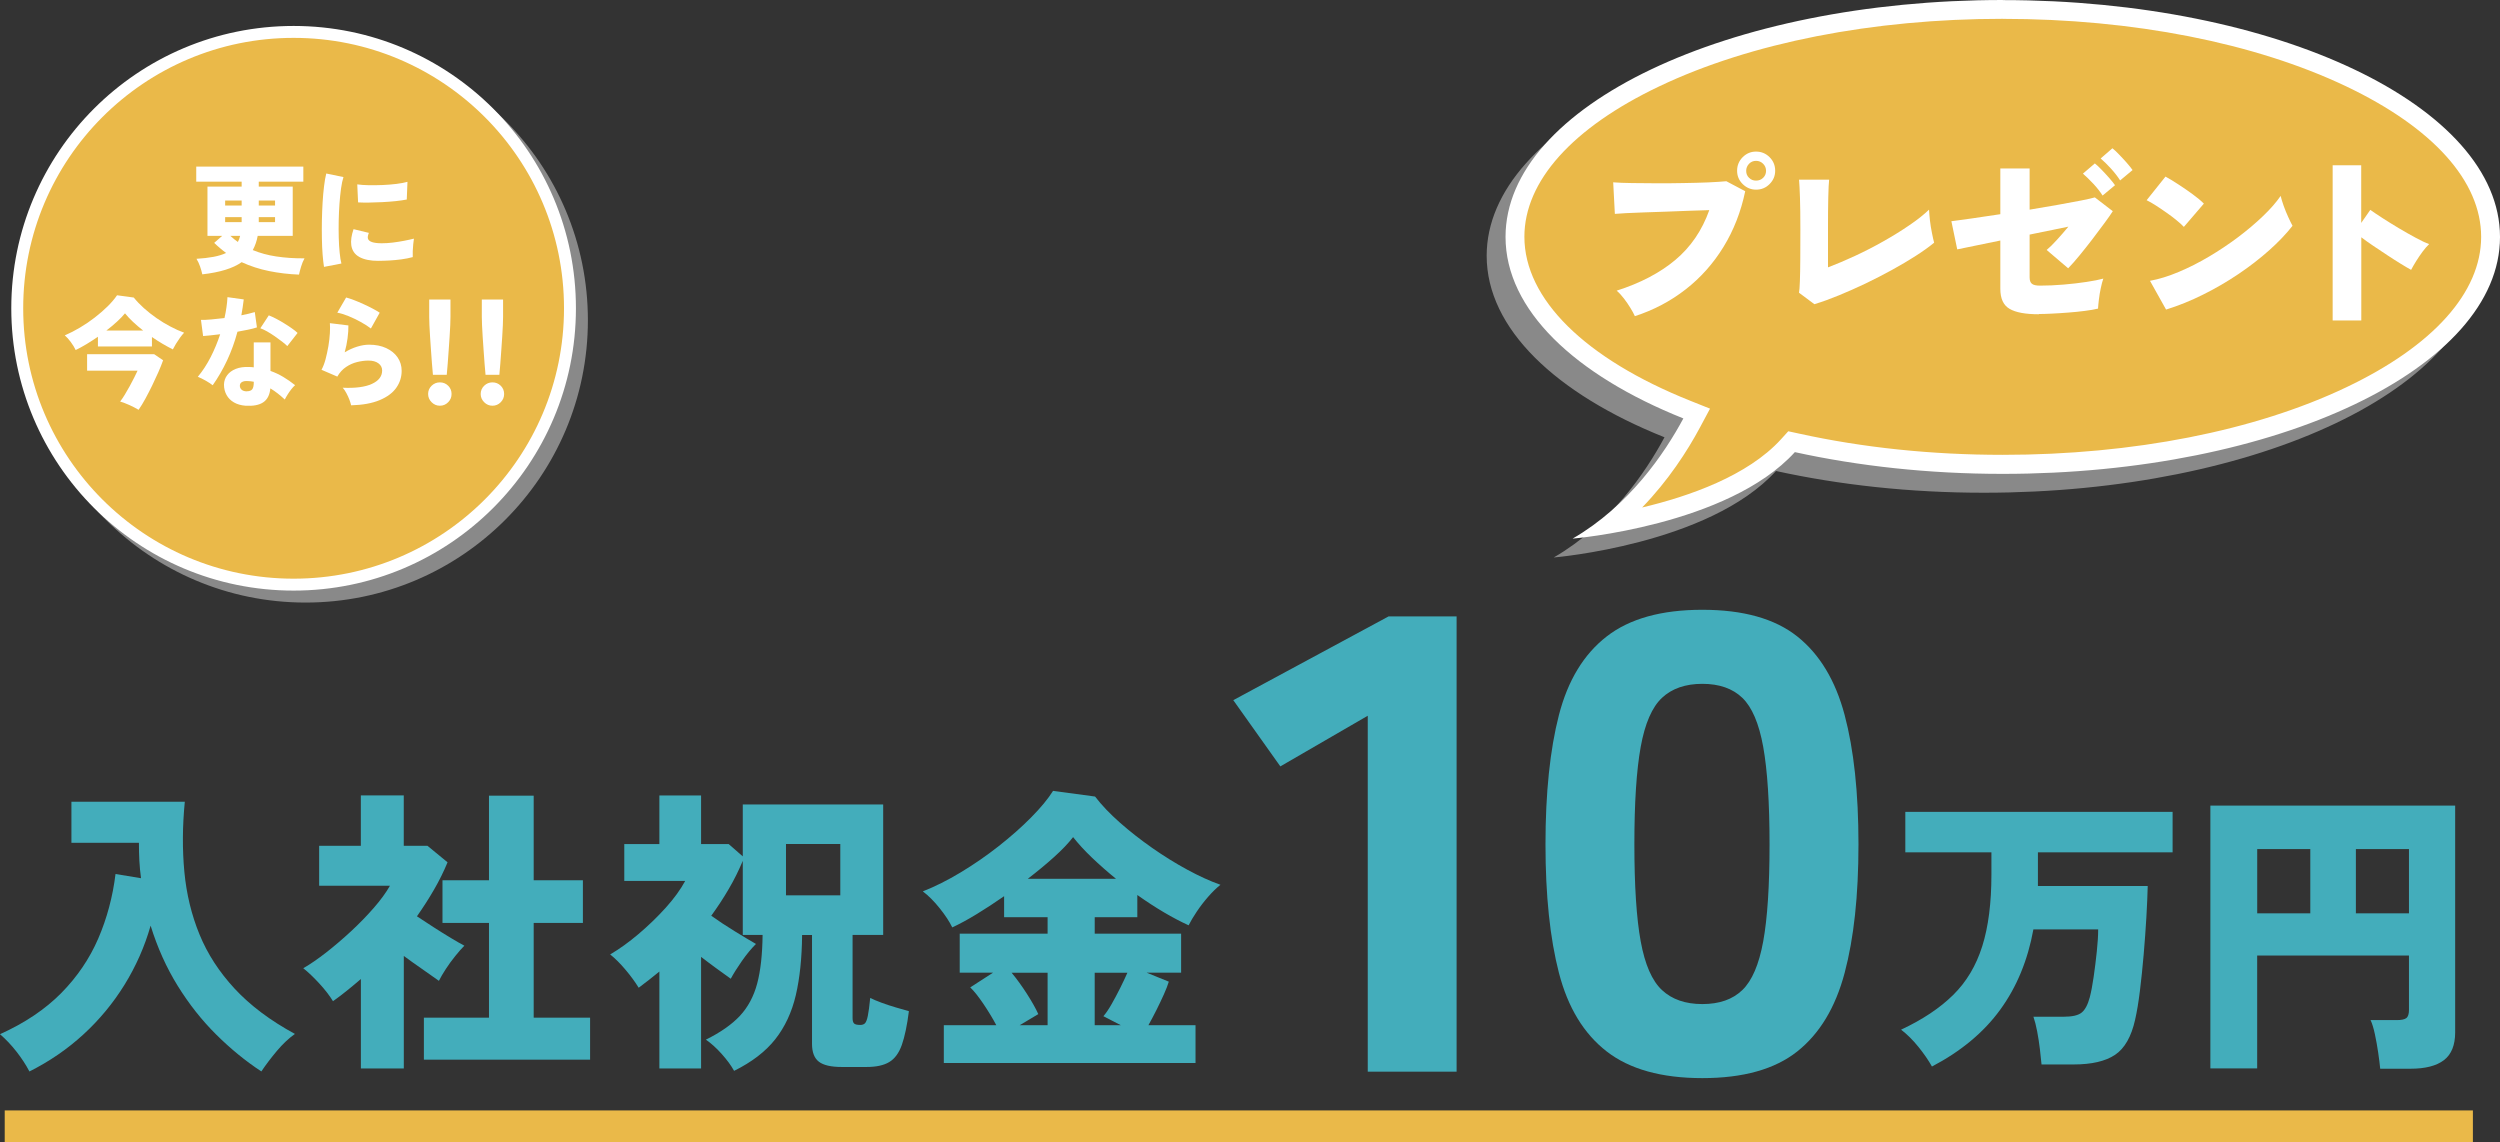 <?xml version="1.0" encoding="UTF-8"?>
<svg id="_レイヤー_2" data-name="レイヤー 2" xmlns="http://www.w3.org/2000/svg" viewBox="0 0 572.62 261.62">
  <rect x="0" y="0" width="572.62" height="261.62" fill="#333333" stroke="none"/>
  <defs>
    <style>
      .cls-1, .cls-2, .cls-3, .cls-4 {
        stroke-width: 0px;
      }

      .cls-1, .cls-5 {
        fill: #898989;
      }

      .cls-2, .cls-6 {
        fill: #eab949;
      }

      .cls-3 {
        fill: #43adbb;
      }

      .cls-4 {
        fill: #fff;
      }

      .cls-6 {
        stroke: #fff;
      }

      .cls-6, .cls-5 {
        stroke-miterlimit: 10;
        stroke-width: 2.73px;
      }

      .cls-5 {
        stroke: #898989;
      }
    </style>
  </defs>
  <g id="_レイヤー_2-2" data-name=" レイヤー 2">
    <g id="_レイヤー_1-2" data-name=" レイヤー 1-2">
      <g>
        <g>
          <circle class="cls-5" cx="69.99" cy="73.35" r="63.3"/>
          <circle class="cls-6" cx="67.25" cy="70.61" r="63.3"/>
          <g>
            <path class="cls-4" d="M68.5,62.9c-2.35-.09-4.64-.36-6.86-.81-2.22-.45-4.31-1.13-6.29-2.04-1.97,1.41-4.98,2.33-9.01,2.79-.13-.58-.3-1.19-.52-1.82-.22-.63-.49-1.21-.82-1.74,1.48-.09,2.78-.24,3.9-.45s2.09-.51,2.89-.89c-.47-.34-.94-.71-1.39-1.1s-.91-.78-1.34-1.21l1.83-1.61h-3.37v-11.28h7.83v-1.13h-10.4v-3.45h24.53v3.45h-10.21v1.13h7.78v11.28h-8.02c-.22,1.19-.59,2.27-1.13,3.26,1.63.67,3.42,1.17,5.38,1.46,1.96.3,4.12.45,6.47.43-.31.56-.57,1.19-.78,1.89s-.37,1.3-.48,1.83h.02ZM51.57,47.08h3.78v-1.15h-3.78v1.15ZM51.57,50.88h3.78v-1.15h-3.78v1.15ZM54.48,55.43c.11-.2.21-.42.3-.66.09-.23.16-.48.22-.74h-2.24c.55.51,1.13.97,1.72,1.39h0ZM59.27,47.08h3.73v-1.15h-3.73v1.15ZM59.27,50.88h3.73v-1.15h-3.73v1.15Z"/>
            <path class="cls-4" d="M74.21,61.12c-.13-.78-.23-1.74-.32-2.86s-.14-2.35-.16-3.67-.03-2.68,0-4.08c.03-1.4.08-2.77.16-4.1.08-1.35.19-2.58.33-3.73.14-1.14.3-2.12.51-2.94l3.94.82c-.22.66-.4,1.52-.55,2.57-.14,1.06-.27,2.22-.36,3.49s-.15,2.57-.18,3.91c-.03,1.35-.02,2.64.01,3.91.03,1.26.1,2.4.21,3.44.1,1.03.23,1.86.4,2.48l-3.99.77h0ZM86.67,59.75c-1.85,0-3.29-.3-4.35-.88-1.06-.58-1.68-1.49-1.86-2.71-.14-1.02.03-2.24.52-3.67l3.51.85c-.22.53-.3.96-.22,1.29.19.73,1.24,1.09,3.18,1.09.8,0,1.65-.05,2.53-.16.89-.11,1.75-.25,2.59-.41.84-.16,1.59-.33,2.24-.49-.05.34-.11.78-.16,1.28-.05.51-.09,1.03-.11,1.56s-.02,1,0,1.39c-.8.22-1.68.39-2.63.52s-1.88.21-2.79.26c-.91.05-1.72.07-2.44.07h0ZM82.02,46.36l-.19-4.13c.71.11,1.59.17,2.61.19s2.1,0,3.22-.04c1.11-.05,2.17-.13,3.18-.26,1-.13,1.83-.28,2.49-.47l-.16,4.05c-.73.14-1.59.27-2.57.37s-2,.18-3.05.23-2.06.09-3.03.1-1.8,0-2.49-.04Z"/>
            <path class="cls-4" d="M17.33,80.17c-.27-.58-.65-1.19-1.11-1.82s-.93-1.15-1.38-1.54c1.15-.49,2.31-1.08,3.48-1.78,1.17-.69,2.29-1.45,3.37-2.29s2.06-1.68,2.94-2.55,1.61-1.72,2.18-2.56l3.83.52c.64.8,1.41,1.61,2.3,2.41.89.8,1.86,1.56,2.9,2.29s2.1,1.37,3.19,1.94c1.08.58,2.13,1.04,3.14,1.41-.31.33-.63.72-.96,1.18-.33.46-.63.92-.92,1.39-.28.47-.51.89-.7,1.26-.73-.36-1.5-.79-2.33-1.27s-1.64-1.01-2.46-1.57v2.16h-12.37v-2.22c-.88.6-1.75,1.17-2.63,1.7-.88.53-1.7.97-2.46,1.34h0ZM31.73,93.86c-.67-.4-1.37-.76-2.08-1.08-.71-.32-1.42-.59-2.13-.81.33-.42.68-.94,1.06-1.56.37-.62.75-1.27,1.13-1.96s.71-1.34,1.03-1.96c.31-.62.56-1.15.77-1.59h-11.56v-3.77h15.36l2.05,1.39c-.3.84-.66,1.76-1.1,2.75s-.91,2.01-1.41,3.04-1.02,2.02-1.54,2.99-1.05,1.81-1.56,2.56h-.01ZM24.36,75.71h8.43c-.84-.66-1.62-1.32-2.34-2s-1.32-1.32-1.82-1.94c-.47.58-1.08,1.21-1.83,1.9-.75.69-1.56,1.37-2.44,2.04h0Z"/>
            <path class="cls-4" d="M48.73,88.25c-.38-.31-.91-.65-1.56-1.03-.66-.38-1.28-.68-1.86-.92,1.1-1.31,2.07-2.81,2.94-4.5.86-1.69,1.59-3.44,2.18-5.24-.84.11-1.6.2-2.27.26-.67.06-1.22.12-1.64.15l-.49-3.7c.6.02,1.38-.01,2.34-.1s1.98-.19,3.05-.32c.19-.84.33-1.66.45-2.46.12-.8.2-1.58.23-2.33l3.73.52c-.08.62-.16,1.24-.25,1.85s-.19,1.21-.3,1.79c.58-.11,1.14-.23,1.65-.36.52-.13,1-.25,1.43-.38l.49,3.51c-.56.19-1.24.36-2.01.52-.78.16-1.59.32-2.45.47-.62,2.32-1.41,4.5-2.37,6.55-.96,2.05-2.06,3.95-3.3,5.71h0ZM56.23,92.93c-1-.08-1.88-.32-2.63-.75-.75-.43-1.32-1-1.71-1.71-.39-.71-.59-1.5-.59-2.38.02-.8.26-1.52.73-2.15s1.13-1.11,1.98-1.45,1.87-.48,3.04-.43c.36,0,.72.03,1.07.08v-5.72h3.83v6.54c1.02.36,2,.82,2.92,1.37.92.55,1.83,1.18,2.72,1.89-.27.24-.56.55-.86.93s-.58.78-.85,1.21c-.27.42-.48.8-.65,1.15-.51-.47-1.04-.93-1.6-1.37-.56-.44-1.13-.83-1.71-1.18-.14,1.5-.69,2.56-1.63,3.19s-2.29.89-4.06.78h0ZM56.53,89.62c.58,0,1-.15,1.24-.45.24-.3.36-.86.36-1.68v-.05c-.24-.03-.47-.08-.7-.11-.23-.03-.46-.05-.7-.05-.53-.03-.95.03-1.28.21s-.49.44-.51.81c-.02.38.12.7.4.96.28.25.68.38,1.19.38h0ZM65.81,79.27c-.3-.3-.7-.64-1.22-1.04s-1.08-.81-1.67-1.22-1.18-.78-1.76-1.11-1.1-.56-1.53-.71l1.94-2.96c.47.19,1.02.43,1.63.75s1.24.67,1.86,1.06c.63.38,1.22.77,1.76,1.15.55.38,1,.74,1.34,1.07l-2.35,3.01h0Z"/>
            <path class="cls-4" d="M80.43,92.85c-.08-.36-.21-.8-.4-1.3-.19-.5-.42-1-.69-1.5s-.54-.92-.84-1.24c2.9.13,5.13-.16,6.69-.88s2.34-1.74,2.34-3.07c0-.67-.28-1.22-.85-1.64-.56-.42-1.33-.63-2.3-.63-.8,0-1.65.11-2.56.33s-1.76.6-2.56,1.14c-.8.54-1.47,1.27-2,2.2l-3.62-1.56c.36-.66.67-1.46.93-2.42.25-.96.47-1.96.65-3,.17-1.04.29-2.02.34-2.96s.05-1.7,0-2.3l4.24.52c.02.88-.05,1.85-.19,2.93s-.36,2.15-.66,3.23c.93-.56,1.89-1,2.86-1.3.97-.3,1.89-.45,2.72-.45,1.5,0,2.81.26,3.93.78s2,1.24,2.61,2.13c.62.91.93,1.93.93,3.08,0,1.42-.41,2.72-1.23,3.88-.82,1.17-2.09,2.11-3.81,2.83-1.72.72-3.91,1.12-6.57,1.19v-.02ZM84.95,75.24c-.64-.49-1.42-1-2.34-1.5-.92-.51-1.86-.96-2.82-1.35s-1.8-.64-2.53-.77l2.02-3.48c.49.13,1.08.32,1.78.59.69.27,1.41.56,2.16.91.75.34,1.45.68,2.11,1.03.66.34,1.21.67,1.64.96l-2.02,3.62h0Z"/>
            <path class="cls-4" d="M100.75,92.93c-.73,0-1.36-.27-1.89-.8-.53-.53-.8-1.16-.8-1.89s.27-1.38.8-1.89,1.16-.77,1.89-.77,1.38.25,1.9.77c.52.51.78,1.14.78,1.89s-.26,1.36-.78,1.89-1.15.8-1.9.8ZM99.16,85.84c-.08-.73-.14-1.58-.22-2.55-.08-.97-.14-1.98-.22-3.03s-.14-2.07-.21-3.07c-.06-1-.12-1.89-.15-2.7s-.05-1.43-.05-1.89v-3.99h4.87v3.99c0,.46-.02,1.08-.05,1.89s-.09,1.7-.15,2.7-.13,2.02-.21,3.07-.14,2.06-.22,3.03-.14,1.82-.22,2.55h-3.18,0Z"/>
            <path class="cls-4" d="M112.79,92.93c-.73,0-1.36-.27-1.89-.8-.53-.53-.8-1.16-.8-1.89s.27-1.38.8-1.89,1.16-.77,1.89-.77,1.38.25,1.9.77c.52.51.78,1.14.78,1.89s-.26,1.36-.78,1.89-1.15.8-1.9.8ZM111.21,85.84c-.08-.73-.14-1.58-.22-2.55-.08-.97-.14-1.98-.22-3.03s-.14-2.07-.21-3.07c-.06-1-.12-1.89-.15-2.7s-.05-1.43-.05-1.89v-3.99h4.87v3.99c0,.46-.02,1.08-.05,1.89s-.09,1.7-.15,2.7-.13,2.02-.21,3.07-.14,2.06-.22,3.03-.14,1.82-.22,2.55h-3.18,0Z"/>
          </g>
        </g>
        <g>
          <path class="cls-3" d="M6.73,245.4c-.82-1.56-1.82-3.08-2.99-4.57s-2.42-2.81-3.74-3.95c5.68-2.56,10.35-5.7,14.02-9.41,3.66-3.71,6.49-7.88,8.49-12.51,1.99-4.63,3.31-9.55,3.95-14.77l5.84.96c-.18-1.33-.31-2.66-.38-3.99s-.1-2.7-.1-4.12h-15.46v-9.41h25.97c-.55,5.63-.58,10.99-.1,16.08s1.64,9.86,3.47,14.33,4.52,8.61,8.07,12.44,8.14,7.27,13.78,10.34c-1.42,1.01-2.79,2.3-4.12,3.88-1.33,1.58-2.52,3.15-3.57,4.71-3.62-2.38-7.07-5.2-10.34-8.45-3.28-3.25-6.21-6.96-8.8-11.13s-4.66-8.77-6.22-13.81c-1.37,4.81-3.37,9.32-5.98,13.54s-5.75,8.01-9.41,11.37c-3.67,3.37-7.79,6.19-12.37,8.49v-.02Z"/>
          <path class="cls-3" d="M82.66,244.72v-20.48c-1.01.87-2.05,1.74-3.13,2.61-1.08.87-2.16,1.7-3.26,2.47-.78-1.28-1.82-2.63-3.13-4.05s-2.53-2.59-3.68-3.5c1.6-.92,3.35-2.12,5.26-3.61,1.9-1.49,3.79-3.1,5.67-4.84,1.88-1.74,3.61-3.52,5.19-5.33s2.83-3.51,3.74-5.12h-16.22v-9.14h9.55v-11.54h9.83v11.54h5.43l4.6,3.78c-.87,2.11-1.9,4.19-3.09,6.25-1.19,2.06-2.5,4.1-3.92,6.12,1.24.83,2.53,1.67,3.88,2.54s2.66,1.68,3.92,2.44c1.26.76,2.28,1.34,3.06,1.75-.6.6-1.28,1.37-2.06,2.34-.78.96-1.5,1.95-2.16,2.96-.66,1.01-1.2,1.92-1.61,2.75-1.15-.83-2.43-1.73-3.85-2.71-1.42-.98-2.82-1.98-4.19-2.99v25.77h-9.83ZM97.09,242.72v-9.62h14.91v-21.71h-10.65v-9.76h10.65v-19.38h10.24v19.38h11.27v9.76h-11.27v21.71h12.92v9.62s-38.07,0-38.07,0Z"/>
          <path class="cls-3" d="M168.14,245.27c-.69-1.24-1.64-2.53-2.85-3.88s-2.42-2.44-3.61-3.26c3.34-1.65,5.94-3.47,7.8-5.46,1.85-1.99,3.17-4.46,3.95-7.39s1.19-6.64,1.24-11.13h-4.54v-16.97c-.92,2.2-1.98,4.34-3.2,6.42-1.21,2.08-2.55,4.13-4.02,6.15,1.6,1.15,3.39,2.33,5.36,3.54,1.97,1.21,3.6,2.19,4.88,2.92-1.1,1.1-2.18,2.41-3.23,3.92s-1.9,2.86-2.54,4.05c-.96-.69-2.03-1.45-3.19-2.3-1.17-.85-2.37-1.75-3.61-2.71v25.56h-9.55v-22.2c-1.56,1.28-3.14,2.52-4.74,3.71-.78-1.28-1.78-2.65-2.99-4.09s-2.39-2.62-3.54-3.54c2.11-1.24,4.27-2.79,6.49-4.67s4.29-3.88,6.22-6.01c1.92-2.13,3.41-4.18,4.47-6.15h-13.95v-8.45h8.04v-11.13h9.55v11.13h6.32l3.23,2.82v-11.89h32.16v29.89h-7.01v19.03c0,.6.11,1.01.34,1.24.23.23.71.34,1.44.34.46,0,.81-.13,1.06-.38s.47-.81.65-1.68.37-2.24.55-4.12c.64.32,1.49.68,2.54,1.07,1.05.39,2.16.76,3.33,1.1,1.17.34,2.16.63,2.99.86-.41,3.25-.95,5.82-1.61,7.7-.66,1.88-1.63,3.2-2.89,3.95-1.26.76-2.99,1.13-5.19,1.13h-5.7c-2.43,0-4.17-.4-5.22-1.2s-1.58-2.17-1.58-4.09v-24.94h-2.27c-.05,5.27-.53,9.86-1.44,13.78-.92,3.92-2.49,7.28-4.71,10.1s-5.37,5.23-9.45,7.25l.02-.02ZM180.03,205.07h12.44v-11.75h-12.44v11.75Z"/>
          <path class="cls-3" d="M216.18,243.48v-8.66h12.02c-.82-1.56-1.81-3.18-2.95-4.88-1.15-1.69-2.15-2.96-3.02-3.78l5.22-3.37h-7.63v-8.93h20.13v-3.78h-9.96v-4.81c-2.11,1.47-4.19,2.83-6.25,4.09s-3.94,2.28-5.63,3.06c-.64-1.33-1.6-2.79-2.89-4.4-1.28-1.6-2.57-2.89-3.85-3.85,2.79-1.1,5.69-2.55,8.69-4.36s5.89-3.8,8.66-5.98,5.26-4.37,7.46-6.6c2.2-2.22,3.87-4.25,5.02-6.08l9.62,1.3c1.51,1.97,3.41,3.96,5.7,5.98,2.29,2.02,4.76,3.95,7.42,5.81s5.34,3.52,8.04,4.98c2.7,1.47,5.22,2.61,7.56,3.44-.92.73-1.86,1.65-2.82,2.75s-1.83,2.23-2.61,3.4-1.4,2.21-1.86,3.13c-3.62-1.65-7.54-3.96-11.75-6.94v5.08h-9.76v3.78h19.79v8.93h-7.9l5.08,2.06c-.23.78-.61,1.75-1.13,2.92-.53,1.17-1.1,2.37-1.72,3.61s-1.23,2.38-1.82,3.44h10.79v8.66h-57.65ZM233.56,234.82h6.39v-12.02h-8.25c1.19,1.42,2.37,3.05,3.54,4.88s2.03,3.37,2.58,4.6l-4.26,2.54ZM235.42,201.29h20.2c-1.97-1.6-3.8-3.22-5.5-4.84s-3.14-3.2-4.33-4.71c-1.1,1.42-2.57,2.96-4.4,4.6-1.83,1.65-3.83,3.3-5.98,4.95h0ZM250.74,234.82h5.98l-3.99-2.06c.6-.69,1.23-1.62,1.89-2.78.66-1.17,1.32-2.39,1.96-3.68.64-1.28,1.19-2.45,1.65-3.5h-7.49v12.02h0Z"/>
          <path class="cls-3" d="M313.28,245.46v-81.52l-20.02,11.6-10.78-15.17,35.58-19.19h15.57v104.29h-20.36,0Z"/>
          <path class="cls-3" d="M389.92,246.94c-9.35,0-16.65-2.03-21.9-6.1s-8.9-10.07-10.95-18c-2.05-7.93-3.08-17.75-3.08-29.46s1.03-21.67,3.08-29.61c2.05-7.93,5.7-13.93,10.95-18,5.24-4.07,12.54-6.1,21.9-6.1s16.6,2.03,21.73,6.1,8.75,10.07,10.86,18c2.11,7.94,3.17,17.8,3.17,29.61s-1.06,21.52-3.17,29.46c-2.11,7.94-5.73,13.93-10.86,18-5.13,4.07-12.38,6.1-21.73,6.1ZM389.92,229.98c3.88,0,6.93-1.06,9.15-3.2,2.22-2.13,3.82-5.85,4.79-11.16.97-5.3,1.45-12.72,1.45-22.24s-.49-16.96-1.45-22.32c-.97-5.36-2.57-9.1-4.79-11.23-2.22-2.13-5.28-3.2-9.15-3.2s-6.96,1.07-9.24,3.2c-2.28,2.13-3.91,5.88-4.88,11.23-.97,5.36-1.45,12.79-1.45,22.32s.48,16.94,1.45,22.24c.97,5.31,2.59,9.03,4.88,11.16,2.28,2.13,5.36,3.2,9.24,3.2h0Z"/>
          <path class="cls-3" d="M442.52,244.3c-.82-1.47-1.87-2.98-3.13-4.54s-2.58-2.86-3.95-3.92c4.9-2.29,8.88-4.94,11.92-7.94,3.05-3,5.27-6.72,6.67-11.17,1.4-4.44,2.1-9.9,2.1-16.35v-5.15h-19.72v-9.28h61.22v9.28h-30.85v7.7h25.15c-.05,2.06-.15,4.47-.31,7.21-.16,2.75-.37,5.59-.62,8.52-.25,2.93-.54,5.7-.86,8.31-.32,2.61-.69,4.81-1.1,6.6-.87,3.89-2.4,6.57-4.6,8.04-2.2,1.47-5.36,2.2-9.48,2.2h-7.35c-.09-1.01-.22-2.19-.38-3.54-.16-1.35-.37-2.69-.62-4.02s-.54-2.45-.86-3.37h6.94c1.97,0,3.34-.32,4.12-.96s1.4-1.81,1.85-3.5c.32-1.24.62-2.81.89-4.71.27-1.9.52-3.84.72-5.81.21-1.97.31-3.64.31-5.02h-14.84c-1.28,7.06-3.81,13.18-7.59,18.38s-8.99,9.54-15.63,13.02v.02Z"/>
          <path class="cls-3" d="M545.18,244.78c-.09-.96-.24-2.16-.45-3.61s-.46-2.86-.76-4.26-.63-2.49-1-3.26h6.05c1.01,0,1.72-.15,2.13-.45.41-.3.62-.93.62-1.89v-12.44h-34.77v25.84h-10.72v-60.19h56.07v51.95c0,2.93-.86,5.05-2.58,6.36s-4.27,1.96-7.66,1.96h-6.94.01ZM517.01,209.19h12.16v-14.71h-12.16v14.71ZM539.61,209.19h12.16v-14.71h-12.16v14.71Z"/>
        </g>
        <rect class="cls-2" x="1.08" y="254.34" width="565.33" height="7.28"/>
        <g>
          <g>
            <path class="cls-1" d="M371.8,120.57c5.99-6.19,10.33-12.89,13.26-18.36.58-1.08.67-2.37.26-3.53s-1.31-2.08-2.46-2.54c-24.15-9.65-38.01-23.34-38.01-37.56,0-27.07,50.18-49.94,109.57-49.94s109.57,22.87,109.57,49.94-50.18,49.94-109.57,49.94c-16.27,0-31.97-1.63-46.7-4.87-.31-.06-.63-.11-.93-.11-1.21,0-2.37.5-3.19,1.41-7.61,8.36-21.05,13.06-31.79,15.61l-.02.02Z"/>
            <path class="cls-1" d="M454.42,12.98c29.16,0,56.44,5.35,76.81,15.05,18.07,8.6,28.43,19.74,28.43,30.55s-10.36,21.95-28.43,30.55c-20.38,9.7-47.65,15.05-76.81,15.05-15.96,0-31.35-1.6-45.77-4.77-.61-.14-1.24-.2-1.86-.2-2.41,0-4.74,1.01-6.4,2.83-3.94,4.32-9.91,7.67-16.33,10.2,1.89-2.81,3.48-5.51,4.81-7.99,1.16-2.17,1.36-4.74.5-7.06-.84-2.32-2.63-4.17-4.92-5.09-22.09-8.83-35.29-21.37-35.29-33.53,0-10.82,10.36-21.95,28.43-30.55,20.38-9.7,47.65-15.05,76.81-15.05M454.42,4.32c-62.91,0-113.9,24.29-113.9,54.26,0,16.7,15.84,31.62,40.73,41.58-4.29,7.99-12.43,20.03-25.37,27.53,0,0,35.58-2.96,50.91-19.81,14.5,3.18,30.61,4.98,47.61,4.98,62.91,0,113.9-24.29,113.9-54.26s-50.99-54.26-113.9-54.26h0l.02-.02Z"/>
          </g>
          <g>
            <path class="cls-2" d="M368.92,119.95c8.84-7.21,14.85-16.18,18.56-23.08l1.15-2.14-2.25-.9c-25.02-10.01-39.37-24.43-39.37-39.56,0-28.73,50.12-52.11,111.73-52.11s111.73,23.37,111.73,52.11-50.12,52.11-111.73,52.11c-16.42,0-32.29-1.65-47.16-4.92l-1.22-.26-.84.92c-9.98,10.94-29.27,15.84-40.6,17.86v-.02Z"/>
            <path class="cls-4" d="M458.74,4.32c29.79,0,57.73,5.5,78.67,15.47,19.92,9.49,30.89,21.74,30.89,34.46s-10.97,24.98-30.89,34.46c-20.94,9.98-48.88,15.47-78.67,15.47-16.27,0-31.97-1.63-46.7-4.87l-2.44-.53-1.68,1.85c-7.61,8.36-21.05,13.06-31.79,15.61,5.99-6.19,10.33-12.89,13.26-18.36l2.29-4.28-4.51-1.8c-24.15-9.65-38.01-23.34-38.01-37.56,0-12.72,10.97-24.98,30.89-34.46,20.94-9.98,48.88-15.47,78.67-15.47M458.74,0c-62.91,0-113.9,24.29-113.9,54.26,0,16.7,15.84,31.62,40.73,41.58-4.29,7.99-12.43,20.03-25.37,27.53,0,0,35.58-2.96,50.91-19.81,14.5,3.18,30.61,4.98,47.61,4.98,62.91,0,113.9-24.29,113.9-54.26S521.63.02,458.72.02h0l.02-.02Z"/>
          </g>
          <g>
            <path class="cls-4" d="M374.46,72.41c-.23-.52-.57-1.15-1.02-1.88-.44-.73-.95-1.47-1.5-2.18-.55-.72-1.1-1.31-1.65-1.77,5.42-1.73,9.91-4.08,13.44-7.04s6.13-6.77,7.78-11.41c-1.42.03-2.98.08-4.7.15-1.71.08-3.45.14-5.22.2-1.76.06-3.44.12-5.03.17-1.59.06-2.96.12-4.14.17-1.18.06-2.02.12-2.54.17l-.38-7.23c1.13.09,2.57.15,4.31.17,1.74.03,3.64.05,5.67.05s4.06,0,6.11-.05c2.03-.03,3.91-.08,5.64-.15,1.71-.08,3.12-.17,4.19-.27l4.32,2.29c-.98,4.7-2.64,8.95-4.98,12.76s-5.22,7.04-8.66,9.72c-3.44,2.69-7.32,4.74-11.64,6.14l.02.02ZM402.22,43.44c-1.18,0-2.2-.43-3.06-1.28s-1.28-1.86-1.28-3.06.43-2.25,1.28-3.1,1.86-1.28,3.06-1.28,2.25.43,3.1,1.28,1.28,1.88,1.28,3.1-.43,2.2-1.28,3.06-1.88,1.28-3.1,1.28ZM402.22,41.37c.64,0,1.18-.21,1.62-.64s.67-.96.67-1.6-.23-1.18-.67-1.62-.99-.67-1.62-.67-1.18.23-1.6.67-.66.99-.66,1.62.21,1.18.66,1.6c.43.43.96.64,1.6.64Z"/>
            <path class="cls-4" d="M415.6,69.69l-3.54-2.64c.09-.43.15-1.31.2-2.66s.08-3.02.09-5.07c0-2.03.02-4.31.02-6.81,0-3.02-.03-5.44-.09-7.21s-.12-3.15-.21-4.14h6.89c-.09.72-.15,2.11-.2,4.14s-.06,4.34-.06,6.9v9.04c1.97-.75,4.05-1.63,6.26-2.66s4.38-2.14,6.52-3.36c2.14-1.21,4.11-2.43,5.91-3.67,1.8-1.22,3.28-2.4,4.45-3.53.03.67.11,1.48.21,2.47.12.98.26,1.94.46,2.87.18.93.35,1.68.5,2.23-1.16.95-2.57,1.97-4.22,3.02-1.67,1.07-3.47,2.14-5.44,3.22s-3.97,2.11-6.03,3.1c-2.06.98-4.09,1.88-6.08,2.7-1.99.82-3.85,1.5-5.59,2.02l-.05.02Z"/>
            <path class="cls-4" d="M467,71.98c-3.06,0-5.3-.41-6.71-1.24-1.42-.82-2.12-2.35-2.12-4.61v-11.04l-9.87,2.03-1.34-6.45c1.07-.14,2.61-.35,4.61-.63s4.2-.6,6.6-.98v-10.48h6.71v9.44c2.25-.38,4.4-.75,6.43-1.1,2.03-.37,3.8-.69,5.33-.99,1.51-.31,2.58-.53,3.18-.72l4.11,3.16c-.46.72-1.12,1.67-1.97,2.81-.86,1.16-1.77,2.37-2.75,3.67-.98,1.28-1.96,2.51-2.92,3.68-.96,1.18-1.83,2.14-2.58,2.92l-4.93-4.2c.66-.55,1.44-1.3,2.32-2.28.89-.96,1.77-1.99,2.66-3.06l-8.88,1.82v9.79c0,.69.17,1.19.52,1.47.35.29.96.43,1.86.43,1.73,0,3.53-.08,5.41-.24,1.88-.15,3.62-.37,5.24-.61s2.9-.5,3.85-.76c-.2.58-.4,1.31-.58,2.18-.18.89-.34,1.74-.43,2.6-.11.86-.17,1.56-.2,2.09-.84.2-1.85.38-3.06.53-1.19.15-2.46.29-3.77.38-1.31.11-2.57.18-3.74.24s-2.18.09-2.99.09l.02.05ZM481.59,44.79c-.55-.87-1.25-1.77-2.12-2.7-.87-.93-1.67-1.71-2.38-2.32l2.73-2.34c.4.32.92.78,1.51,1.41.61.63,1.19,1.25,1.77,1.91.58.66,1.02,1.21,1.34,1.67l-2.86,2.38h0ZM485.61,41.32c-.55-.87-1.25-1.77-2.12-2.73-.87-.95-1.65-1.71-2.34-2.29l2.69-2.34c.4.32.92.78,1.51,1.41.61.63,1.19,1.25,1.77,1.91.58.66,1.02,1.21,1.34,1.67l-2.86,2.38h0Z"/>
            <path class="cls-4" d="M500.21,51.97c-.4-.43-.95-.93-1.65-1.5-.69-.57-1.45-1.15-2.29-1.73-.84-.6-1.67-1.15-2.47-1.67-.81-.52-1.51-.92-2.12-1.21l4.32-5.41c.84.46,1.82,1.05,2.92,1.77,1.12.72,2.2,1.47,3.27,2.25s1.94,1.5,2.6,2.17l-4.58,5.33.02-.02ZM496.13,70.9l-3.68-6.58c2.05-.38,4.23-1.04,6.54-2.02,2.31-.96,4.63-2.14,6.95-3.51,2.32-1.37,4.55-2.86,6.68-4.46,2.12-1.6,4.03-3.21,5.71-4.83,1.7-1.62,3.04-3.16,4.05-4.63.14.64.38,1.39.69,2.28.32.89.66,1.73,1.04,2.55s.7,1.5.99,2.02c-1.45,1.85-3.22,3.71-5.35,5.61s-4.46,3.7-7.04,5.44c-2.57,1.73-5.25,3.3-8.08,4.7-2.81,1.41-5.65,2.55-8.51,3.44h.02Z"/>
            <path class="cls-4" d="M534.29,73.4v-35.55h6.54v13.21l2.08-2.99c.69.49,1.62,1.12,2.8,1.88s2.43,1.54,3.77,2.34c1.34.79,2.63,1.53,3.85,2.18,1.22.67,2.25,1.15,3.06,1.44-.46.43-.96,1.01-1.5,1.73-.53.72-1.04,1.47-1.5,2.21s-.84,1.41-1.13,1.96c-.64-.35-1.44-.81-2.4-1.41s-1.99-1.24-3.07-1.96c-1.08-.7-2.14-1.42-3.18-2.12s-1.97-1.36-2.76-1.97v19.05h-6.55Z"/>
          </g>
        </g>
      </g>
    </g>
  </g>
</svg>
